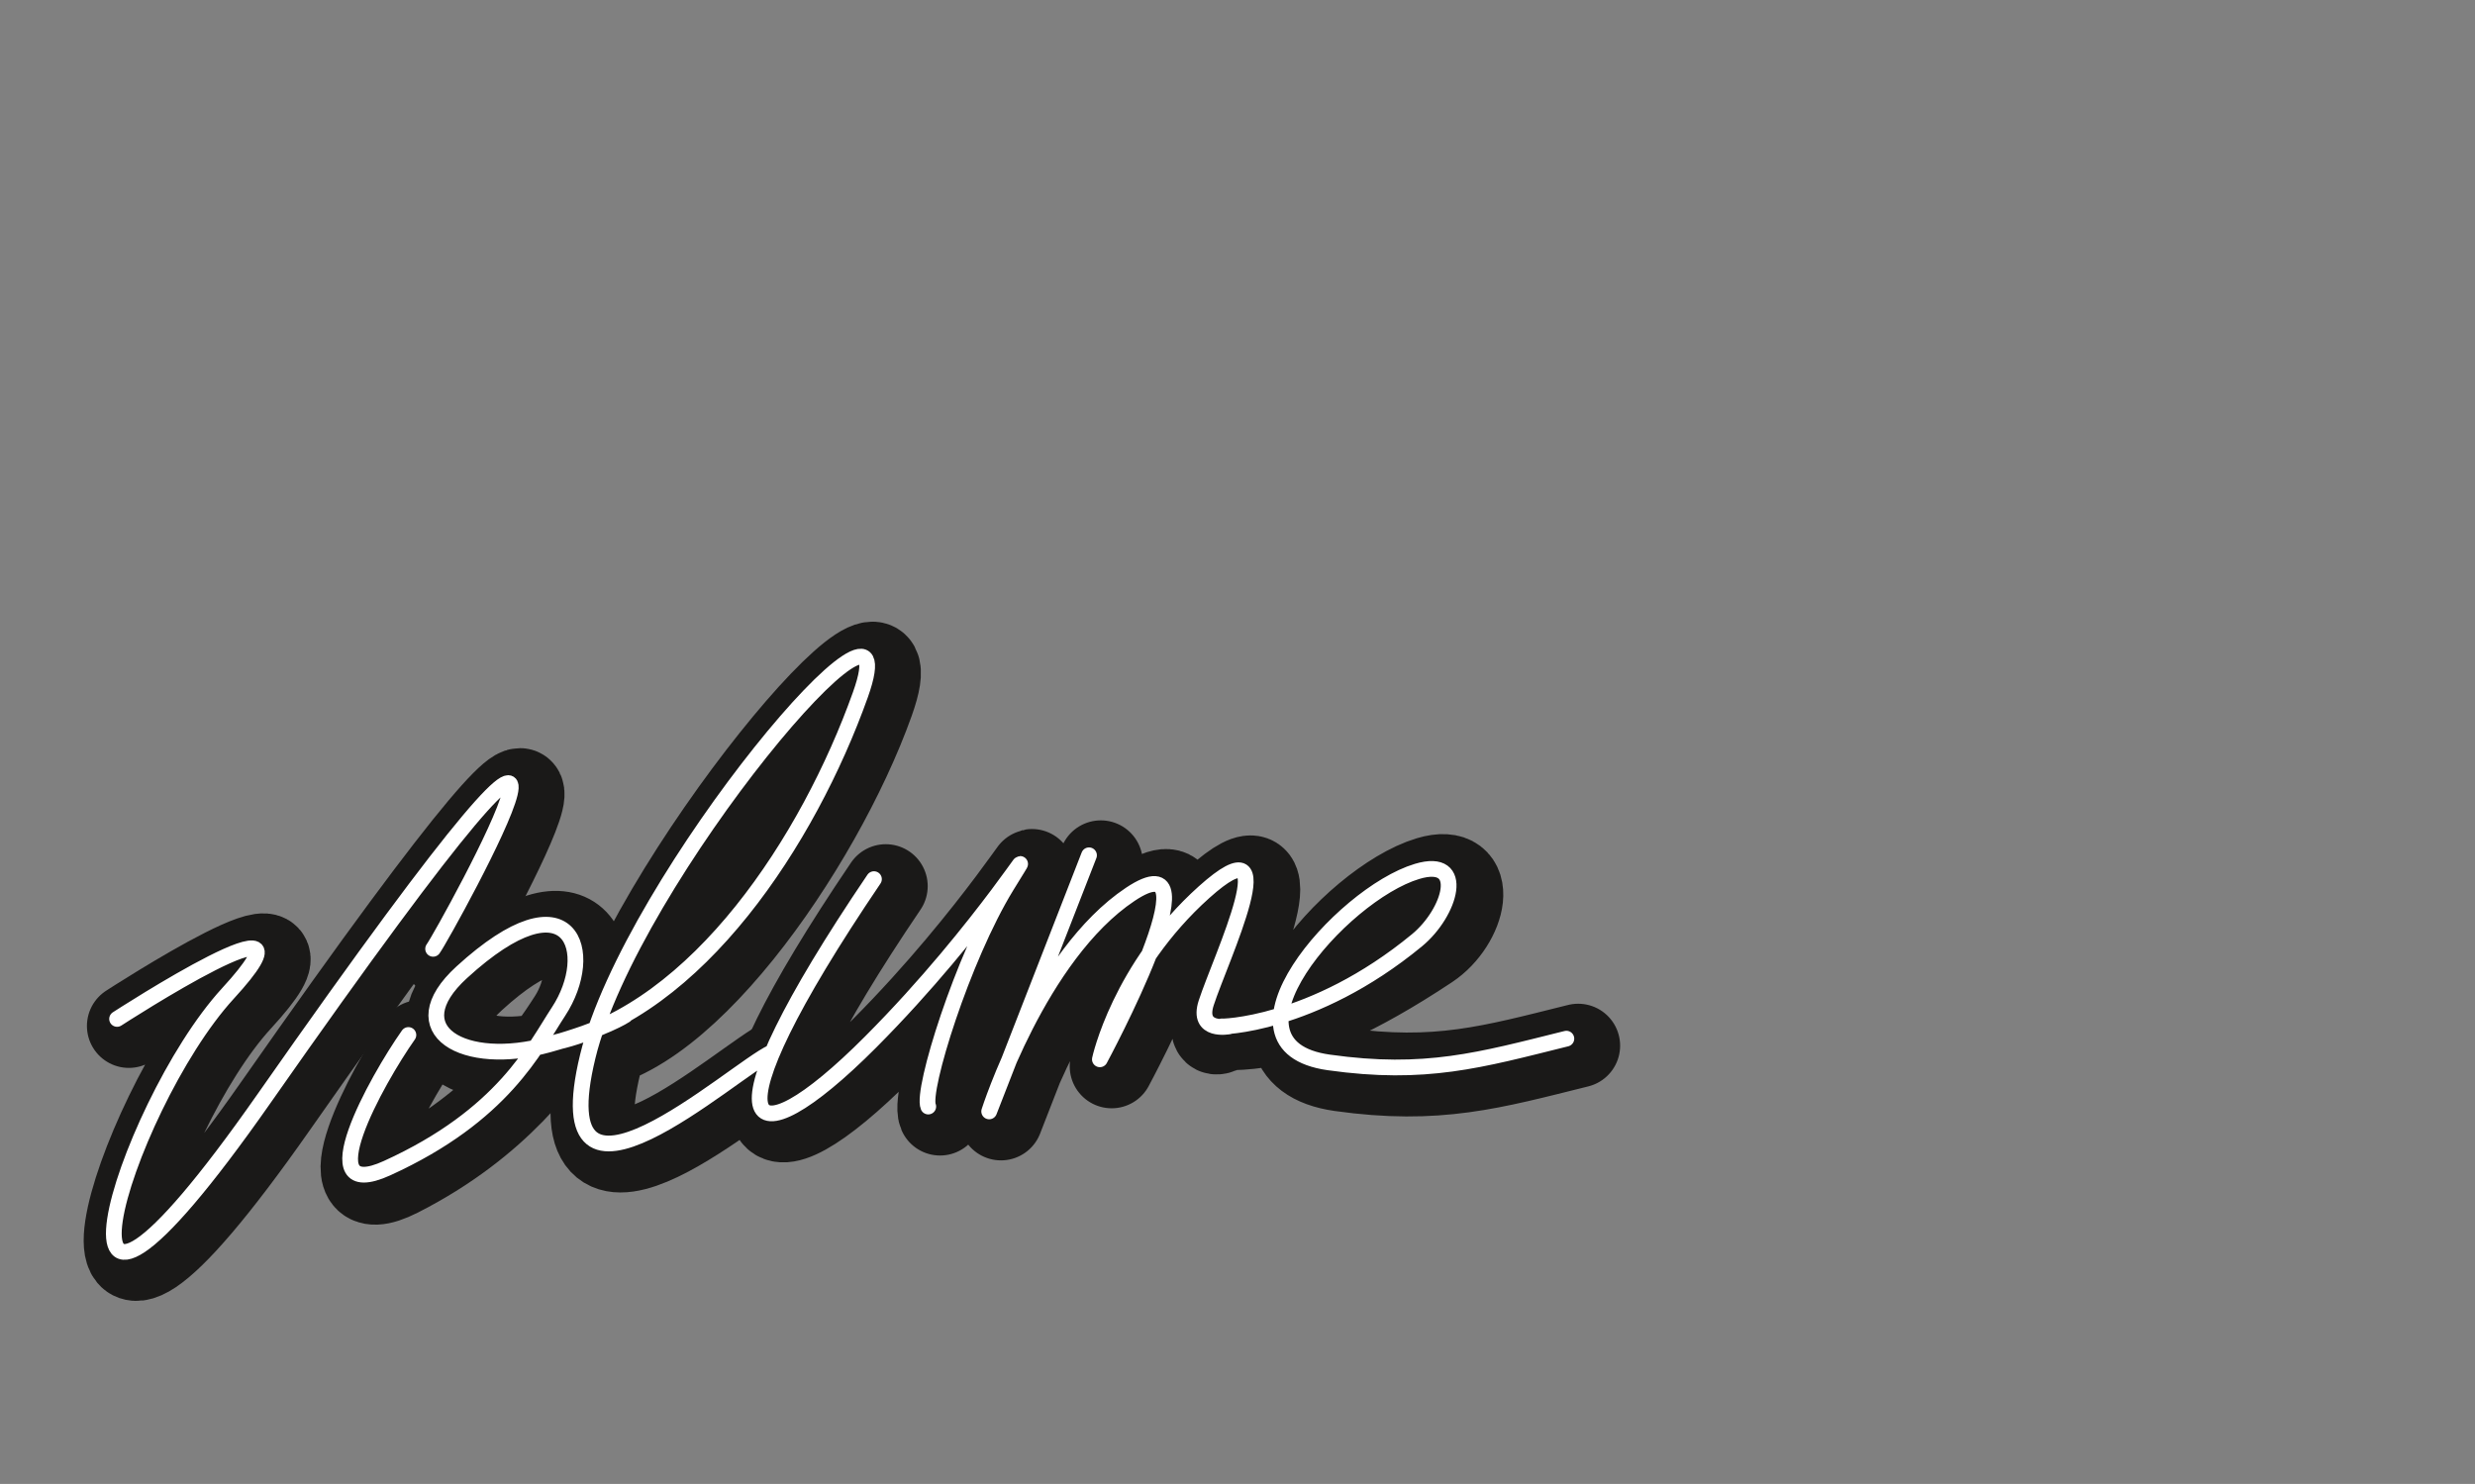 <?xml version="1.0" encoding="UTF-8" standalone="no"?>
<svg width="472px" height="283px" viewBox="0 0 472 283" version="1.1" xmlns="http://www.w3.org/2000/svg" xmlns:xlink="http://www.w3.org/1999/xlink" xmlns:sketch="http://www.bohemiancoding.com/sketch/ns">
    <rect x="0" y="0" width="472" height="283" fill="#808080" stroke="none"/>
    <!-- Generator: Sketch 3.4.4 (17249) - http://www.bohemiancoding.com/sketch -->
    <title>custom size artboard</title>
    <desc>Created with Sketch.</desc>
    <defs></defs>
    <g id="Page-1" stroke="none" stroke-width="1" fill="none" fill-rule="evenodd" sketch:type="MSPage">
        <g id="custom-size-artboard" sketch:type="MSArtboardGroup" stroke-linecap="round" stroke-linejoin="round">
            <g id="volume" sketch:type="MSLayerGroup" transform="translate(21, 125)">
                <path d="M3.578,70.658 C3.578,70.658 44.815,43.919 24.725,65.793 C4.636,87.675 -14.938,152.345 31.597,85.848 C111.378,-28.144 66.079,54.281 63.847,57.29" id="Stroke-9" stroke="#1A1918" stroke-width="16" sketch:type="MSShapeGroup"></path>
                <path d="M87.434,75.062 C107.598,76.736 135.406,36.624 145.327,8.851 C155.634,-20.015 101.572,43.881 93.336,77.823 C84.588,113.875 120.986,80.458 128.501,77.01" id="Stroke-11" stroke="#1A1918" stroke-width="16" sketch:type="MSShapeGroup"></path>
                <path d="M147.92,43.997 C114.946,92.666 123.233,99.191 147.272,75.067 C169.073,53.191 181.542,31.734 173.182,45.381 C164.822,59.024 156.958,84.286 158.276,87.366 M188.934,39.451 L169.893,88.294 C169.893,88.294 179.412,58.49 196.797,46.9 C214.182,35.309 191.003,78.359 191.003,78.359 C191.003,78.359 194.728,60.973 210.869,46.485 C227.014,31.997 214.596,59.32 211.284,67.598 C207.973,75.877 214.596,69.667 214.596,69.667 M279.969,74.42 C263.455,78.531 253.092,81.546 234.658,78.951 C211.887,75.748 236.908,46.889 251.506,42.52 C261.008,39.678 258.395,51.064 251.487,55.648 C222.938,74.607 213.43,70.218 210.793,71.341 M59.134,73.719 C53.091,82.286 40.127,106.693 55.061,99.119 C74.029,89.498 83.188,76.392 87.77,69.247 C94.377,58.943 90.265,42.611 69.313,61.755 C57.138,72.873 69.385,80.013 85.421,75.51 C96.722,72.332 105.648,67.376 105.648,67.376" id="Stroke-13" stroke="#1A1918" stroke-width="16" sketch:type="MSShapeGroup"></path>
                <path d="M1.328,69.318 C1.328,69.318 42.565,42.58 22.475,64.454 C2.386,86.336 -17.188,151.007 29.347,84.51 C109.128,-29.483 63.829,52.941 61.597,55.95 M85.184,73.723 C111.988,67.568 133.156,35.285 143.077,7.511 C153.384,-21.354 99.322,42.542 91.086,76.484 C82.338,112.536 118.736,79.119 126.251,75.67 M145.67,42.658 C112.696,91.326 120.983,97.852 145.022,73.728 C166.823,51.851 179.292,30.394 170.932,44.041 C162.572,57.684 154.708,82.947 156.026,86.027 M186.684,38.111 L167.643,86.955 C167.643,86.955 177.162,57.151 194.547,45.56 C211.932,33.97 188.753,77.02 188.753,77.02 C188.753,77.02 192.478,59.635 208.619,45.146 C224.764,30.658 211.784,57.776 209.034,66.259 C207.189,71.95 213.385,70.741 213.385,70.741 M277.719,73.081 C261.205,77.192 250.842,80.206 232.408,77.612 C209.637,74.408 234.658,45.551 249.256,41.181 C258.758,38.34 255.634,49.037 249.237,54.309 C229.256,70.779 211.416,70.847 212.024,70.741 M56.884,72.381 C50.841,80.947 37.627,104.693 52.811,97.779 C75,87.675 80.931,74.902 85.52,67.908 C92.877,56.693 88.015,41.272 67.063,60.416 C54.888,71.533 67.53,78.675 83.579,74.217 C94.459,71.194 98.237,68.626 98.237,68.626" id="Stroke-16" stroke="#FFFFFF" stroke-width="3" sketch:type="MSShapeGroup"></path>
            </g>
        </g>
    </g>
</svg>